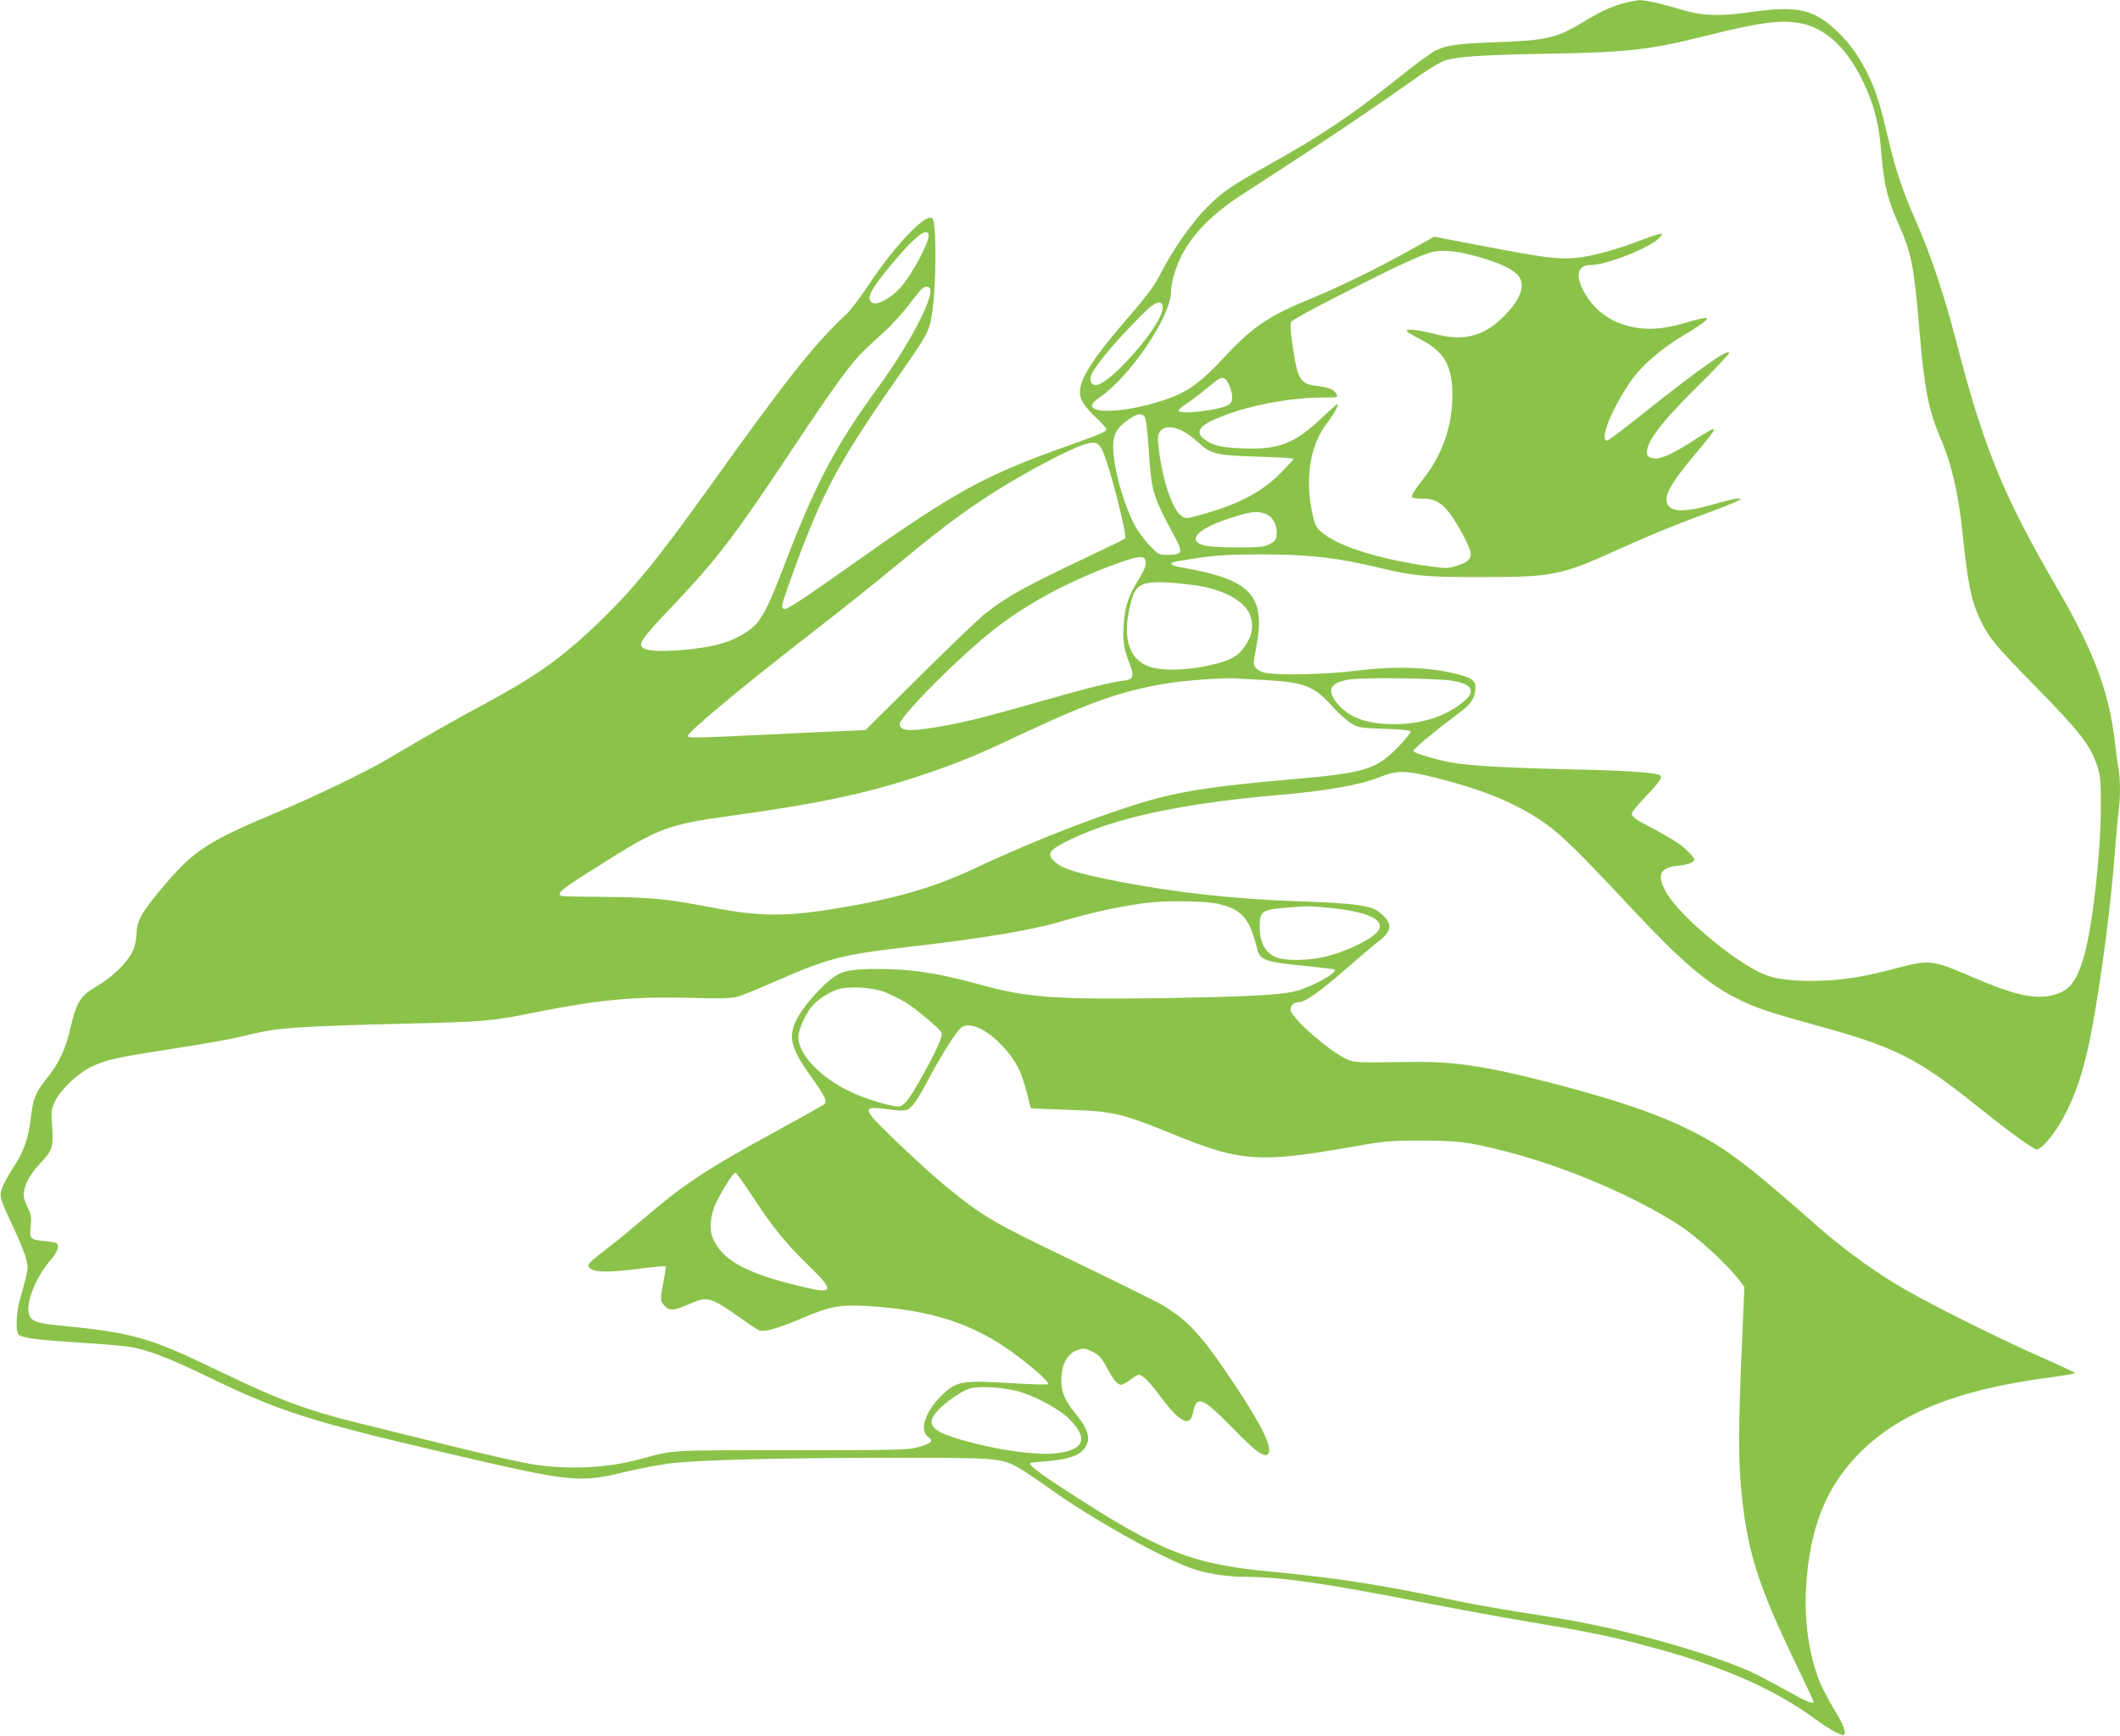 <?xml version="1.0" standalone="no"?>
<!DOCTYPE svg PUBLIC "-//W3C//DTD SVG 20010904//EN"
 "http://www.w3.org/TR/2001/REC-SVG-20010904/DTD/svg10.dtd">
<svg version="1.0" xmlns="http://www.w3.org/2000/svg"
 width="1280pt" height="1048pt" viewBox="0 0 1280 1048"
 preserveAspectRatio="xMidYMid meet">
<g transform="translate(0,1048) scale(0.1,-0.1)"
fill="#8bc34a" stroke="none">
<path d="M9797 10459 c-77 -22 -138 -51 -252 -120 -146 -89 -217 -104 -515
-114 -227 -8 -296 -17 -364 -51 -28 -14 -124 -85 -215 -158 -288 -230 -471
-353 -794 -533 -226 -126 -276 -161 -372 -257 -86 -86 -207 -258 -273 -389
-46 -90 -78 -132 -237 -317 -179 -208 -255 -329 -255 -408 0 -43 28 -87 94
-150 36 -34 66 -66 66 -71 0 -17 -29 -30 -215 -96 -515 -182 -693 -279 -1295
-705 -339 -240 -419 -292 -437 -286 -19 8 -17 19 57 223 172 473 272 661 615
1153 196 281 204 296 221 397 27 170 30 540 5 582 -30 48 -228 -158 -390 -404
-47 -71 -107 -150 -134 -175 -188 -174 -360 -391 -827 -1045 -316 -441 -463
-620 -673 -821 -219 -209 -370 -316 -687 -487 -177 -95 -318 -175 -575 -327
-140 -82 -440 -227 -660 -319 -422 -176 -511 -233 -683 -434 -149 -176 -175
-221 -178 -304 -1 -41 -10 -79 -25 -110 -31 -64 -118 -149 -205 -201 -112 -65
-131 -96 -173 -275 -25 -110 -68 -199 -132 -279 -73 -91 -89 -128 -101 -232
-14 -131 -43 -217 -103 -307 -29 -44 -60 -100 -70 -125 -21 -57 -21 -59 71
-255 35 -75 68 -159 74 -187 12 -53 13 -48 -41 -242 -22 -79 -25 -193 -6 -208
24 -20 109 -31 357 -47 135 -8 274 -20 310 -26 108 -17 234 -65 460 -174 453
-219 619 -272 1470 -471 747 -174 788 -178 1070 -109 80 19 199 42 265 50 165
21 672 34 1345 34 624 1 655 -2 759 -60 31 -17 115 -74 187 -125 247 -177 651
-405 851 -480 88 -33 217 -54 337 -54 206 0 485 -40 1045 -150 195 -38 490
-92 655 -120 366 -61 501 -89 716 -146 444 -117 765 -256 1015 -439 88 -64
164 -107 177 -99 18 11 0 60 -58 154 -31 52 -69 124 -85 161 -64 156 -95 359
-85 559 18 369 120 628 332 836 239 236 587 374 1125 446 93 12 169 25 169 28
0 3 -100 50 -223 104 -311 140 -707 339 -869 439 -162 100 -323 219 -468 347
-453 399 -571 485 -814 600 -186 89 -453 176 -821 270 -369 94 -557 122 -805
119 -358 -5 -351 -5 -403 19 -98 44 -320 237 -333 289 -8 30 15 53 51 53 35 0
131 68 276 196 74 65 163 140 197 166 91 70 93 114 11 180 -53 42 -146 55
-495 67 -375 13 -733 52 -1069 117 -258 50 -352 79 -397 122 -50 47 -37 68 79
126 273 136 681 225 1268 276 296 25 497 61 617 109 102 41 158 41 338 -5 292
-73 498 -159 665 -279 96 -68 214 -185 537 -531 278 -296 431 -427 605 -517
116 -59 191 -85 456 -158 507 -138 633 -200 1002 -495 201 -161 343 -264 363
-264 24 0 96 81 142 161 88 149 145 321 191 569 59 319 114 749 139 1075 6 83
15 183 20 223 13 93 13 203 1 273 -6 30 -15 99 -21 154 -36 310 -127 552 -350
935 -322 553 -443 847 -605 1475 -73 283 -157 535 -244 733 -84 191 -122 303
-167 492 -50 212 -72 285 -115 378 -54 117 -118 209 -198 284 -144 136 -241
156 -543 112 -155 -22 -270 -19 -374 12 -138 41 -236 63 -274 63 -19 -1 -66
-10 -103 -20z m1072 -119 c150 -28 279 -146 376 -345 69 -140 102 -267 115
-450 14 -174 36 -267 101 -413 81 -183 95 -253 129 -657 30 -351 54 -471 130
-650 65 -152 105 -329 130 -570 31 -299 52 -401 105 -514 53 -112 90 -156 345
-416 258 -263 325 -350 362 -468 21 -65 23 -91 22 -267 -2 -287 -52 -720 -105
-895 -45 -151 -91 -203 -198 -226 -106 -22 -229 7 -481 116 -232 100 -249 102
-445 51 -71 -19 -168 -42 -215 -50 -196 -37 -429 -37 -554 -1 -165 48 -545
358 -629 513 -55 101 -34 144 73 155 65 7 100 21 100 39 0 7 -21 32 -48 57
-41 40 -96 73 -282 172 -25 14 -46 32 -48 42 -2 11 29 51 87 111 91 95 106
120 74 130 -47 14 -246 26 -518 31 -327 7 -576 19 -697 36 -93 12 -260 60
-265 75 -3 10 127 118 266 222 79 58 101 86 108 141 7 54 -10 74 -85 95 -176
49 -390 58 -650 25 -179 -22 -465 -27 -537 -10 -40 10 -65 33 -65 60 0 9 7 51
15 94 59 309 -31 407 -433 478 -72 12 -92 22 -72 34 5 3 76 15 157 27 112 16
201 21 368 21 287 1 468 -19 732 -83 195 -47 280 -55 613 -54 421 0 478 11
810 162 206 93 343 149 540 222 86 31 169 64 185 73 l30 16 -26 1 c-14 0 -79
-16 -145 -35 -142 -42 -232 -47 -264 -15 -46 46 -9 123 149 311 159 189 159
194 0 92 -131 -84 -200 -115 -240 -111 -46 4 -56 27 -36 79 29 74 114 176 305
365 100 99 182 186 182 193 0 32 -173 -90 -540 -382 -102 -81 -190 -147 -196
-147 -49 0 21 179 137 351 69 102 192 208 346 298 40 23 85 53 100 66 26 23
26 24 7 25 -11 0 -58 -11 -105 -25 -123 -37 -209 -47 -298 -35 -150 21 -265
99 -330 224 -52 97 -35 156 45 156 93 0 358 105 413 164 35 37 16 34 -140 -25
-162 -61 -319 -99 -416 -99 -100 0 -185 13 -516 76 l-288 55 -153 -85 c-179
-101 -433 -225 -596 -291 -246 -101 -343 -165 -508 -341 -165 -177 -236 -226
-398 -277 -215 -68 -433 -77 -409 -17 3 8 22 26 43 40 181 121 432 490 432
636 0 56 29 153 66 225 69 131 184 247 354 358 558 362 761 499 1085 728 55
39 122 78 149 87 72 24 209 34 596 41 516 9 630 22 985 110 319 80 449 97 564
75z m-5263 -1273 c13 -35 -96 -241 -172 -326 -54 -60 -137 -105 -165 -90 -43
23 -17 77 119 239 132 158 203 215 218 177z m3318 -137 c130 -37 209 -74 243
-114 48 -58 13 -150 -101 -259 -115 -110 -233 -138 -405 -93 -106 27 -177 34
-166 16 4 -6 38 -26 76 -46 136 -68 190 -149 197 -297 10 -198 -49 -387 -170
-542 -62 -79 -80 -110 -71 -119 3 -3 31 -6 62 -6 78 0 124 -29 179 -110 58
-87 112 -194 112 -224 0 -34 -22 -52 -85 -72 -49 -16 -65 -16 -148 -5 -316 43
-571 123 -671 211 -28 25 -38 44 -50 99 -50 218 -17 425 88 559 42 53 73 112
60 112 -3 0 -49 -40 -101 -90 -157 -148 -256 -186 -468 -177 -130 5 -174 15
-226 50 -69 46 -42 88 90 140 177 71 421 117 621 117 87 0 90 1 80 20 -15 29
-45 41 -119 50 -103 13 -117 38 -148 253 -12 84 -14 124 -6 135 5 10 145 86
309 169 313 160 459 228 534 249 63 19 156 10 284 -26z m-3308 -195 c21 -55
-131 -343 -312 -590 -256 -351 -379 -582 -564 -1065 -90 -236 -125 -309 -175
-368 -38 -43 -123 -92 -205 -116 -135 -41 -407 -60 -465 -34 -51 23 -36 47
171 265 263 277 371 419 719 943 258 388 356 522 438 600 29 26 85 79 126 116
40 38 101 105 134 148 33 44 69 88 79 98 22 22 47 23 54 3z m1404 -111 c0 -57
-92 -194 -224 -332 -125 -130 -194 -167 -211 -112 -8 26 13 64 87 157 76 95
252 279 292 304 35 21 56 15 56 -17z m377 -432 c18 -11 43 -77 43 -111 0 -21
-7 -35 -22 -45 -48 -31 -288 -60 -302 -37 -3 5 17 24 45 42 28 18 85 61 127
96 77 64 87 69 109 55z m-486 -228 c8 -10 17 -79 25 -202 17 -257 22 -274 165
-538 42 -78 34 -94 -49 -94 -55 0 -57 1 -112 58 -30 31 -72 89 -92 127 -74
144 -135 381 -126 493 6 62 26 93 92 139 53 37 77 41 97 17z m224 -83 c22 -10
66 -41 97 -70 79 -73 109 -80 364 -88 118 -3 214 -9 214 -13 0 -4 -34 -41 -75
-83 -115 -117 -251 -189 -478 -253 -92 -26 -97 -27 -122 -10 -54 35 -114 209
-137 393 -10 81 -9 95 6 117 20 32 71 35 131 7z m-478 -123 c42 -88 151 -514
136 -529 -5 -5 -103 -53 -218 -107 -381 -180 -492 -241 -625 -345 -36 -28
-213 -198 -395 -378 l-330 -327 -260 -11 c-143 -7 -343 -16 -445 -21 -313 -15
-363 -16 -367 -4 -6 19 315 287 717 599 279 217 370 290 617 493 238 196 396
310 600 433 160 96 376 208 448 232 77 25 96 20 122 -35z m989 -383 c41 -17
67 -68 62 -123 -3 -32 -9 -40 -43 -57 -35 -18 -60 -20 -205 -20 -180 1 -240
14 -240 53 0 41 103 96 270 143 80 22 111 23 156 4z m-728 -289 c3 -20 -10
-50 -44 -105 -64 -104 -84 -167 -90 -281 -6 -97 2 -139 42 -243 22 -56 13 -80
-32 -85 -77 -8 -216 -42 -514 -127 -363 -104 -501 -137 -672 -162 -128 -19
-171 -13 -176 23 -6 43 376 426 584 585 203 157 463 293 754 396 114 40 144
40 148 -1z m280 -137 c149 -18 273 -72 328 -144 38 -50 44 -126 16 -182 -52
-101 -98 -130 -259 -164 -127 -27 -269 -29 -340 -5 -136 46 -173 192 -108 414
30 101 87 114 363 81z m427 -574 c247 -13 307 -35 416 -156 39 -44 93 -92 118
-107 43 -25 55 -27 200 -32 99 -3 156 -9 158 -16 2 -6 -31 -47 -74 -92 -133
-138 -200 -158 -646 -197 -565 -50 -732 -80 -1052 -189 -277 -94 -571 -213
-865 -351 -239 -112 -466 -178 -808 -236 -323 -54 -480 -54 -767 1 -276 53
-373 63 -640 65 -309 3 -285 2 -285 23 0 12 67 60 213 151 386 245 432 262
822 316 562 78 843 140 1195 260 190 65 300 111 580 243 389 182 581 249 835
293 121 21 363 39 445 33 25 -2 95 -6 155 -9z m1145 -5 c119 -20 142 -61 70
-123 -107 -91 -253 -139 -425 -139 -168 0 -279 43 -349 135 -59 78 -29 121 94
136 95 12 524 6 610 -9z m-1429 -1344 c156 -33 203 -85 249 -274 18 -70 46
-80 313 -106 82 -8 152 -17 155 -20 19 -19 -147 -109 -240 -131 -100 -23 -304
-33 -803 -41 -643 -9 -813 3 -1095 81 -252 70 -417 95 -618 95 -174 0 -226
-12 -292 -67 -78 -65 -168 -172 -201 -239 -52 -106 -34 -175 90 -347 80 -112
97 -146 79 -162 -7 -7 -139 -81 -293 -165 -420 -229 -557 -320 -795 -524 -69
-59 -165 -138 -215 -176 -49 -37 -99 -77 -109 -89 -18 -19 -18 -23 -4 -37 25
-26 114 -27 287 -5 90 12 166 19 169 16 3 -3 -2 -43 -11 -88 -22 -108 -22
-123 8 -153 30 -30 54 -28 158 18 97 42 123 35 287 -82 52 -37 105 -73 118
-79 31 -17 110 5 270 73 159 68 221 80 377 72 400 -23 660 -108 916 -301 114
-86 196 -161 186 -171 -4 -4 -92 -2 -195 4 -325 21 -357 16 -450 -76 -98 -96
-133 -211 -77 -248 34 -22 20 -37 -58 -60 -58 -18 -106 -19 -762 -19 -745 0
-718 2 -908 -51 -196 -55 -424 -68 -638 -38 -62 8 -263 53 -448 98 -185 46
-433 107 -551 136 -371 89 -536 149 -910 329 -431 209 -523 235 -983 280 -124
12 -158 25 -171 64 -23 65 36 218 123 322 49 56 63 96 41 110 -6 4 -36 9 -68
12 -90 9 -95 13 -87 88 6 56 4 70 -20 120 -21 45 -25 66 -20 93 10 56 43 111
101 172 71 75 77 94 69 218 -7 98 -6 105 19 157 34 69 141 169 220 206 88 41
150 55 436 99 319 50 396 64 544 100 144 35 294 45 916 60 470 11 519 15 765
65 395 79 607 99 931 91 181 -5 265 -4 300 5 27 6 123 45 214 85 343 151 417
170 840 219 433 50 734 100 908 152 202 60 392 100 552 116 96 10 320 6 381
-7z m685 -27 c272 -26 370 -90 262 -170 -62 -45 -170 -94 -268 -120 -116 -31
-268 -33 -325 -4 -59 29 -89 90 -89 178 -1 93 13 104 144 116 138 12 155 12
276 0z m-2678 -511 c34 -14 88 -41 119 -59 59 -36 199 -153 217 -181 12 -19
-28 -109 -130 -290 -71 -126 -98 -158 -134 -158 -42 0 -193 46 -275 84 -190
88 -324 227 -325 336 0 39 38 127 76 177 31 41 96 86 154 107 70 25 217 17
298 -16z m559 -213 c87 -37 192 -144 245 -250 14 -27 35 -92 48 -142 12 -51
23 -93 24 -94 0 -1 100 -5 221 -9 285 -10 320 -18 666 -159 377 -153 501 -161
1027 -69 226 40 247 42 442 42 225 0 290 -8 525 -69 360 -94 771 -270 1040
-446 107 -70 285 -234 359 -331 l28 -38 -16 -377 c-19 -437 -20 -661 -5 -823
34 -382 97 -586 323 -1056 64 -132 116 -244 116 -247 0 -19 -44 0 -176 74 -80
44 -171 92 -202 106 -280 124 -791 265 -1192 328 -390 61 -487 79 -708 126
-331 70 -637 117 -982 149 -496 46 -677 117 -1257 494 -184 119 -241 166 -204
166 5 0 55 5 111 10 119 13 170 31 205 72 44 52 30 114 -47 208 -64 78 -89
133 -90 194 -2 106 35 177 102 197 35 11 44 9 87 -12 40 -21 54 -36 83 -91 41
-77 67 -108 89 -108 9 0 34 14 55 30 22 17 45 30 51 30 24 0 68 -45 135 -136
113 -152 176 -183 193 -94 21 109 55 96 232 -84 148 -152 197 -188 221 -164
31 31 -35 170 -203 421 -198 297 -277 384 -439 480 -33 20 -270 137 -527 261
-498 239 -548 268 -775 453 -136 112 -432 392 -455 431 -16 28 -16 32 -2 40
10 5 51 3 105 -5 58 -8 98 -10 114 -4 34 13 63 55 146 211 77 143 162 275 189
290 23 14 57 12 98 -5z m-1371 -1007 c124 -190 201 -287 343 -425 174 -170
163 -183 -105 -114 -288 74 -417 151 -471 278 -23 57 -13 146 26 223 44 86 99
170 111 170 6 0 49 -60 96 -132z m1593 -1183 c101 -23 260 -106 324 -169 124
-122 94 -194 -88 -211 -119 -11 -355 23 -552 80 -167 48 -210 83 -179 142 26
51 150 147 219 169 50 17 177 11 276 -11z"/>
</g>
</svg>
